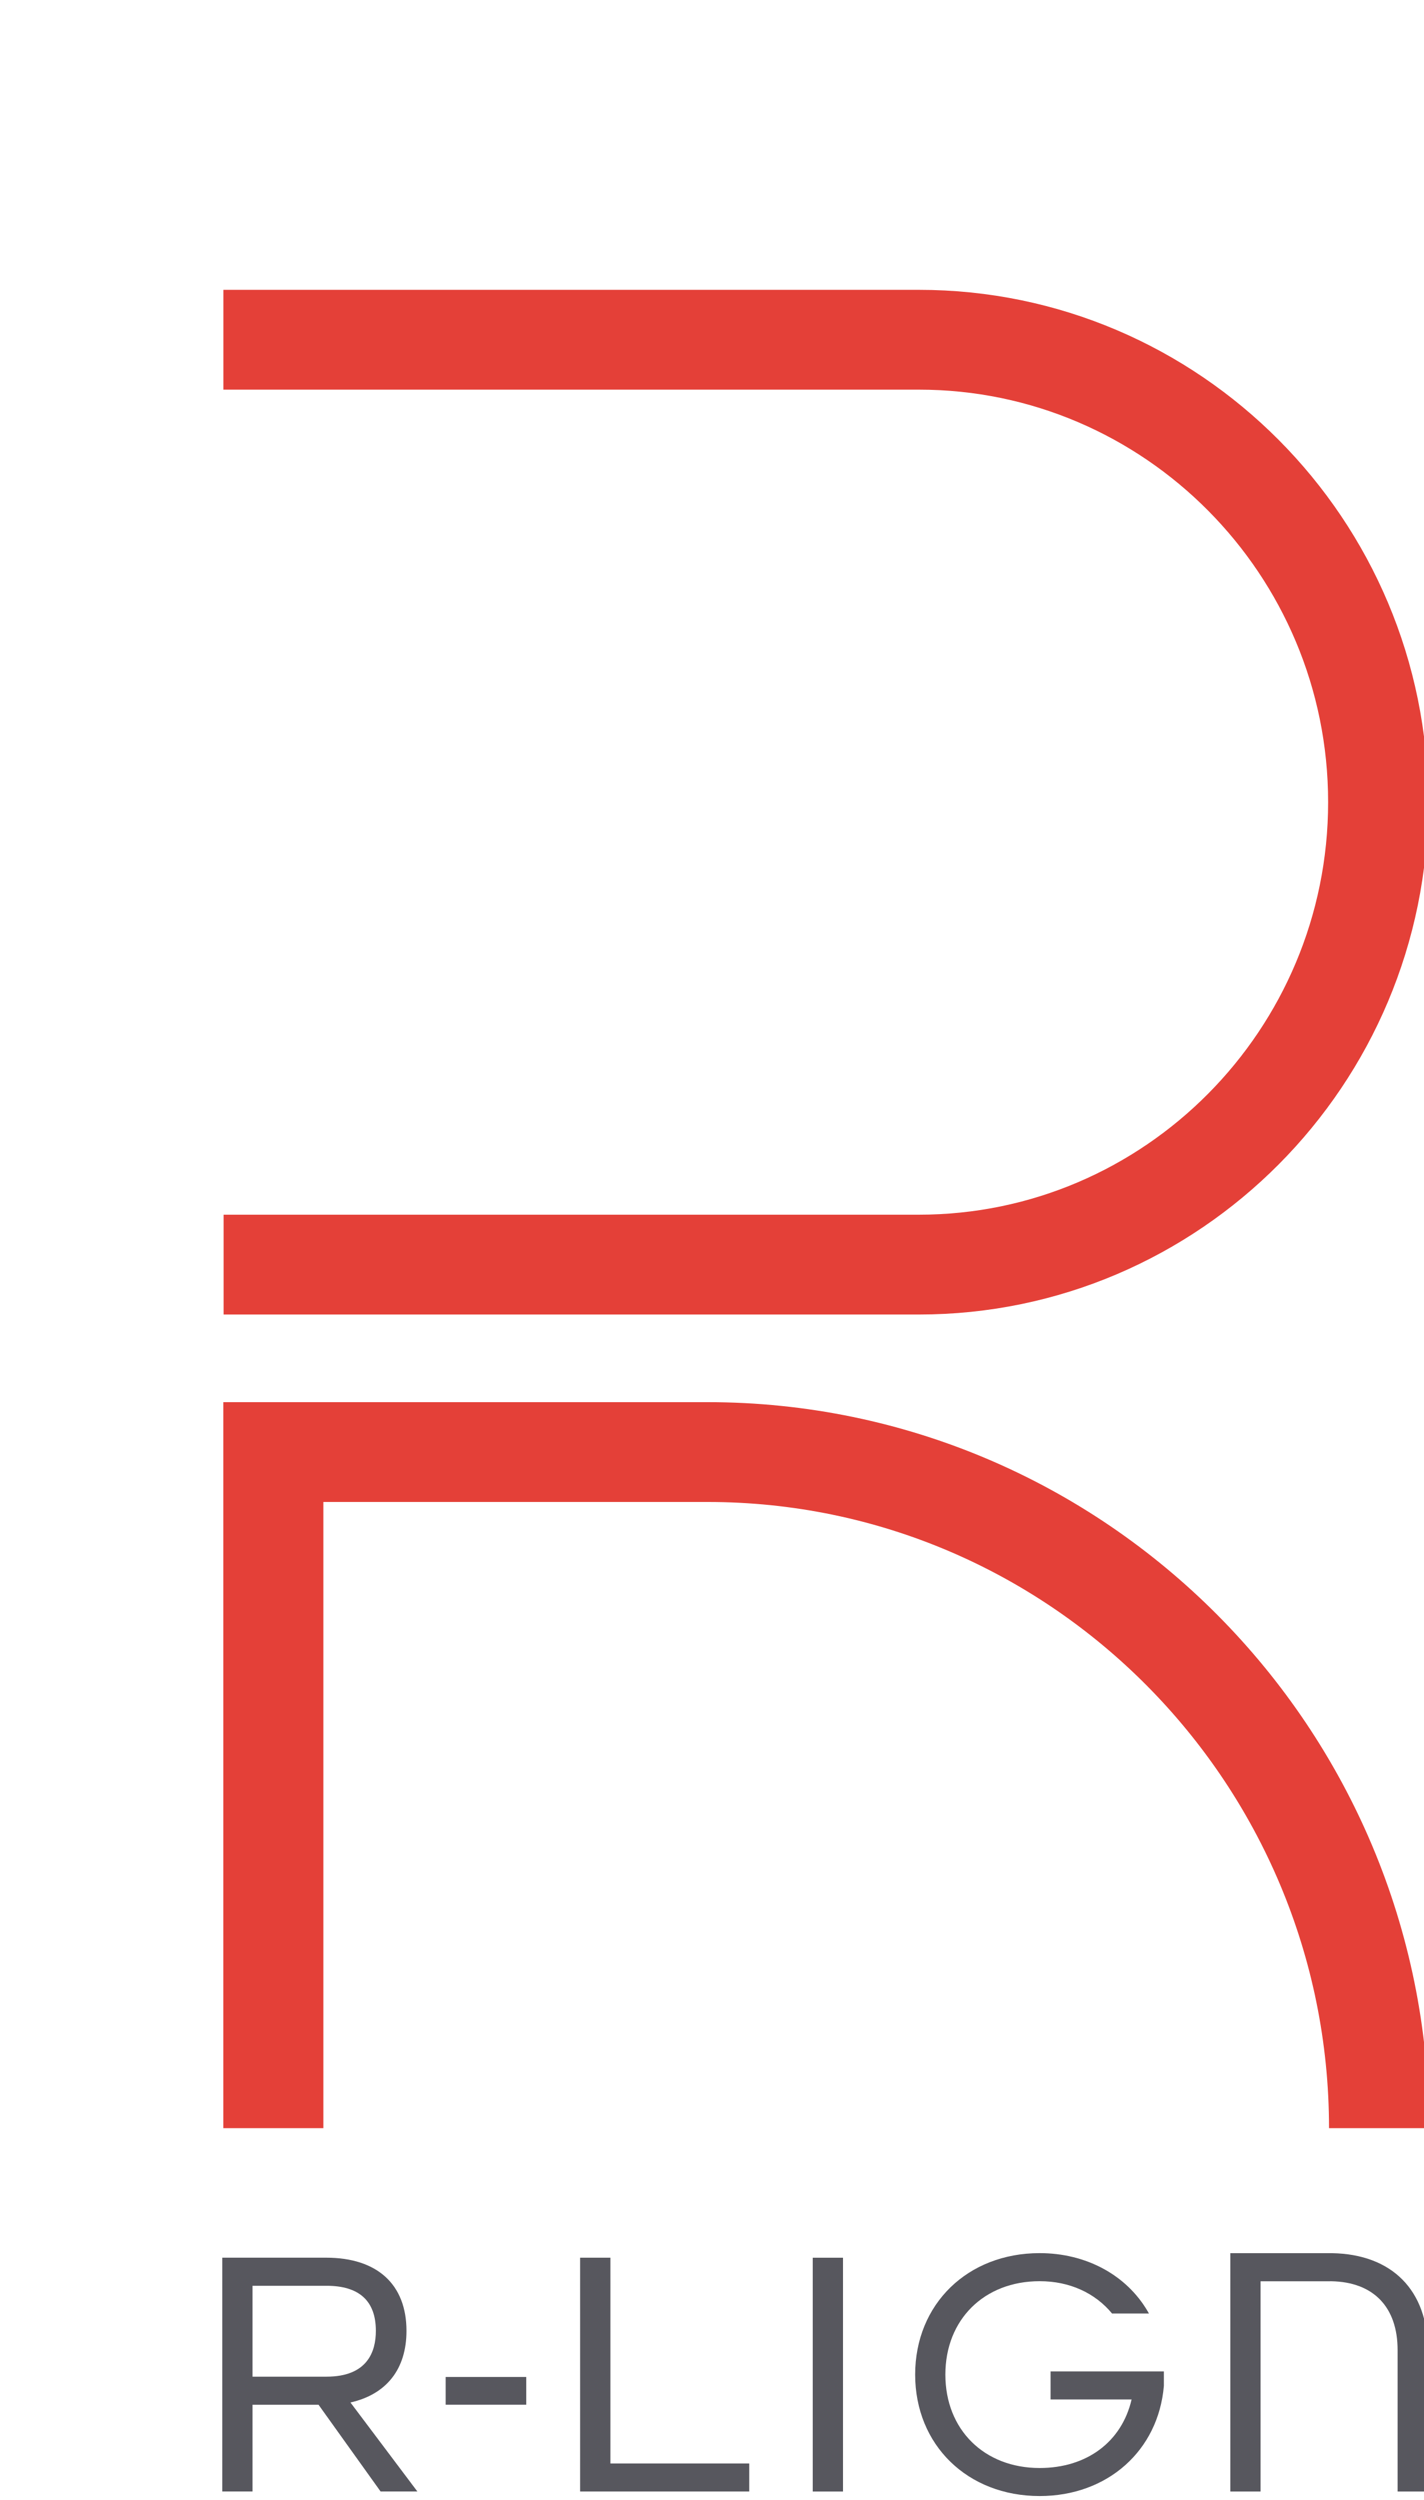 <svg width="118" height="207" viewBox="0 0 118 207" fill="none" xmlns="http://www.w3.org/2000/svg">
<g clip-path="url(#clip0_808_7786)">
<g clip-path="url(#clip1_808_7786)">
<path d="M20.926 196.807H27.052C30.436 196.807 31.146 194.743 31.146 193.015C31.146 190.536 29.77 189.28 27.052 189.28H20.926V196.807ZM34.587 206.315H31.539L31.476 206.228L26.395 199.131H20.926V206.315H18.419V186.953H27.022C31.255 186.953 33.683 189.161 33.683 193.015C33.683 196.171 32.038 198.266 29.041 198.945L34.587 206.315Z" fill="#57575E"/>
<path d="M36.93 196.832H43.608V199.128H36.93V196.832Z" fill="#57575E"/>
<path d="M62.086 206.316H48.071V186.954H50.581V203.994H62.086V206.316Z" fill="#57575E"/>
<path d="M67.348 186.956H69.856V206.318H67.348V186.956Z" fill="#57575E"/>
<path d="M118.318 206.316H115.813V194.606C115.813 191.04 113.814 188.969 110.32 188.904L110.167 188.906H104.456V206.316H101.953V186.577L110.376 186.579C115.352 186.666 118.318 189.655 118.318 194.606V206.316Z" fill="#57575E"/>
<path d="M87.056 196.372V198.694H93.77C92.956 202.202 90.06 204.37 86.152 204.37C81.551 204.37 78.338 201.19 78.338 196.635C78.338 192.08 81.551 188.9 86.152 188.9C88.624 188.9 90.736 189.867 92.149 191.575H95.207L95.117 191.418C93.351 188.383 89.997 186.576 86.152 186.576C80.172 186.576 75.835 190.807 75.835 196.635C75.835 202.463 80.172 206.692 86.152 206.692C91.759 206.692 95.992 202.944 96.445 197.563V196.372H87.056Z" fill="#57575E"/>
</g>
<path d="M76.14 108.853H18.529V100.586H76.14C94.841 100.586 110.055 85.262 110.055 66.424C110.055 47.591 94.841 32.266 76.14 32.266H18.512V24H76.14C99.41 24 118.346 43.031 118.346 66.424C118.346 89.819 99.41 108.853 76.14 108.853ZM118.419 176.23H110.13C110.13 147.637 87.027 124.375 58.632 124.375H26.796V176.23H18.507V116.109H58.632C91.599 116.109 118.419 143.08 118.419 176.23Z" fill="#E44038"/>
</g>
<defs>
<clipPath id="clip0_808_7786">
<rect width="118" height="207" fill="white"/>
</clipPath>
<clipPath id="clip1_808_7786">
<rect width="99.943" height="40.031" fill="white" transform="translate(18.419 166.969)"/>
</clipPath>
</defs>
</svg>
